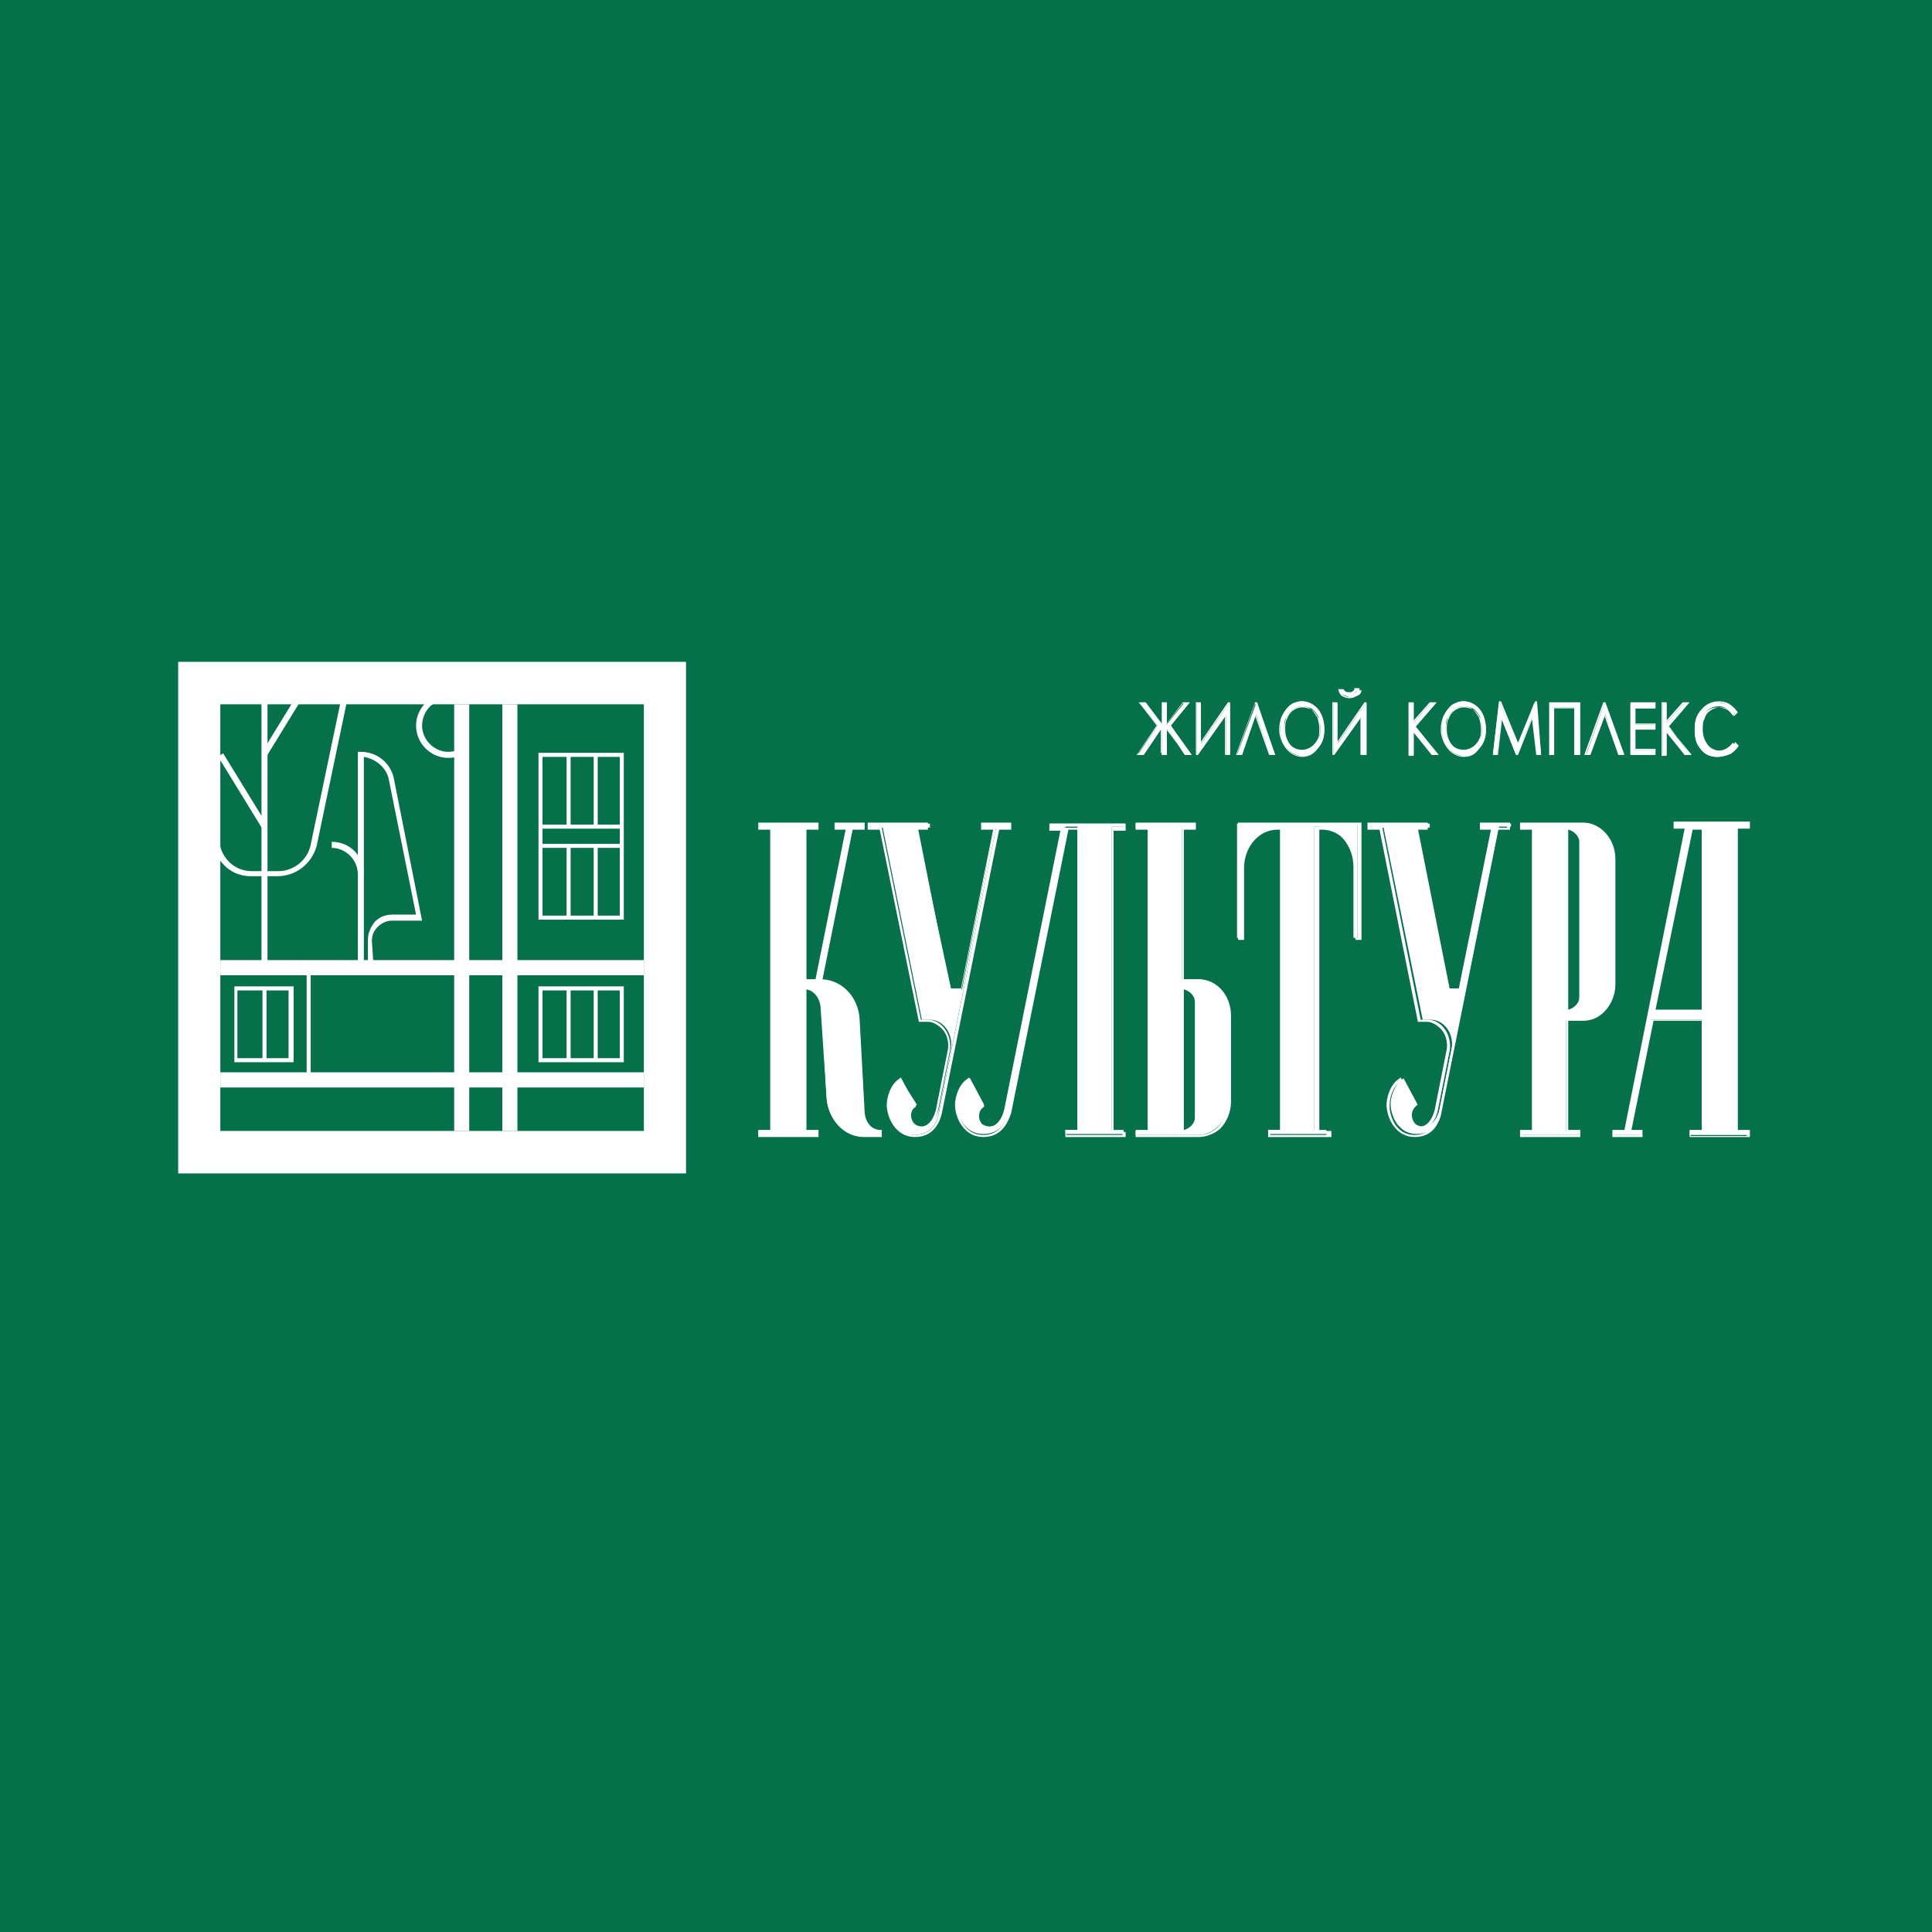 <?xml version="1.0" encoding="UTF-8"?> <svg xmlns="http://www.w3.org/2000/svg" width="488" height="488" viewBox="0 0 488 488" fill="none"><rect width="488" height="488" fill="#06704A"></rect><path d="M310.43 256.299C310.43 251.447 306.881 247.361 302.571 247.361H298.515V209.056H301.557V208.034H286.854V209.056H289.896V285.667H286.854V286.688H298.515H302.571C306.881 286.688 310.43 282.602 310.43 277.75V256.299ZM302.064 252.979V282.347C302.064 284.134 300.289 285.667 298.768 285.667V249.66C300.289 249.66 302.064 251.192 302.064 252.979Z" fill="white"></path><path d="M302.824 287.199H286.854V285.411H289.896V209.566H286.854V207.779H302.064V209.566H299.022V247.361H302.824C307.388 247.361 310.937 251.447 310.937 256.555V278.261C310.937 280.815 309.923 283.368 308.148 285.156C306.627 286.433 304.599 287.199 302.824 287.199ZM287.361 286.688H302.824C304.599 286.688 306.374 285.922 307.641 284.645C309.162 283.113 310.176 280.559 310.176 278.261V256.555C310.176 251.702 306.881 247.872 302.824 247.872H298.515V208.8H301.557V208.29H287.361V208.8H290.403V285.922H287.361V286.688ZM298.515 286.177V249.404H298.768C300.543 249.404 302.317 250.936 302.317 252.979V282.347C302.317 284.39 300.543 285.922 298.768 285.922L298.515 286.177ZM299.022 249.915V285.411C300.289 285.156 301.81 283.879 301.81 282.347V252.979C301.81 251.447 300.289 250.17 299.022 249.915Z" fill="white"></path><path d="M407.523 216.972C407.523 212.12 403.974 208.034 399.664 208.034H398.65H383.947V209.056H386.989V285.667H383.947V286.688H398.65V285.667H395.608V257.576H399.664C403.974 257.576 407.523 253.49 407.523 248.638V216.972ZM395.862 255.278V209.311C397.383 209.311 399.157 210.843 399.157 212.631V252.213C399.157 254.001 397.383 255.278 395.862 255.278Z" fill="white"></path><path d="M399.157 287.199H383.947V285.411H386.989V209.566H383.947V207.779H399.918C404.227 207.779 408.03 211.865 408.03 216.972V248.638C408.03 251.192 407.016 253.745 405.241 255.533C403.72 257.065 401.946 257.831 399.918 257.831H396.115V285.411H399.157V287.199ZM384.454 286.688H398.65V286.177H395.608V257.321H399.918C401.692 257.321 403.467 256.555 404.734 255.278C406.255 253.745 407.269 251.192 407.269 248.893V216.972C407.269 212.12 403.974 208.29 399.918 208.29H384.454V208.8H387.496V285.922H384.454V286.688ZM395.608 255.788V208.8H395.862C397.636 208.8 399.411 210.333 399.411 212.375V251.958C399.411 254.001 397.383 255.533 395.862 255.533L395.608 255.788ZM396.115 209.566V255.022C397.383 254.767 398.904 253.49 398.904 251.958V212.631C398.904 211.099 397.383 209.822 396.115 209.566Z" fill="white"></path><path d="M217.899 281.07L216.632 257.576C216.378 251.958 212.322 247.617 207.252 247.617H206.238H206.999L214.857 209.311H217.899V208.034H211.055V209.056H214.097L206.492 247.361H203.45V209.056H206.492V208.034H191.788V209.056H194.577V285.667H191.535V286.688H206.238V285.667H203.196V249.66C205.478 249.66 207.252 251.702 207.506 254.256L208.773 276.984C209.027 282.602 213.083 286.944 217.899 286.944H221.956V285.922C219.674 285.667 217.899 283.624 217.899 281.07Z" fill="white"></path><path d="M222.463 287.199H218.153C213.083 287.199 209.027 282.602 208.773 276.984L207.252 254.256C206.999 251.958 205.478 250.17 203.703 249.915V285.411H206.745V287.199H191.535V285.411H194.577V209.566H191.535V207.779H206.745V209.566H203.703V247.361H205.985L213.59 209.566H210.801V207.779H218.406V209.566H215.364L207.759 247.361C212.829 247.617 216.885 251.958 217.139 257.576L218.406 281.07C218.66 283.624 220.181 285.411 222.463 285.411H222.716V287.199H222.463ZM202.943 249.404H203.196C205.731 249.404 207.506 251.447 207.759 254.256L209.027 276.984C209.28 282.347 213.336 286.688 217.899 286.688H221.702V286.177C219.42 285.922 217.646 283.879 217.392 281.07L216.125 257.576C215.871 252.213 211.815 247.872 207.252 247.872H202.943V208.8H205.985V208.29H191.788V208.8H194.83V285.922H191.788V286.433H205.985V285.922H202.943V249.404ZM211.308 208.8H214.35L206.745 247.106H206.999L214.857 208.8H217.392V208.29H211.055V208.8H211.308Z" fill="white"></path><path d="M248.068 208.034V209.056H251.11L242.997 249.915H239.955L231.843 209.056H234.885V208.034H219.928V209.056H222.97L232.857 257.576H234.885C238.181 257.576 240.716 260.896 240.209 264.726L237.167 280.049C236.406 283.113 234.378 285.667 231.336 284.134C230.069 283.368 229.308 280.559 231.59 279.027L227.533 272.643C224.998 274.175 224.238 277.75 224.238 279.027C224.238 281.836 226.012 286.688 230.829 286.688C235.392 286.688 236.913 283.113 237.167 280.815L251.617 209.056H254.659V208.034H248.068Z" fill="white"></path><path d="M231.082 287.199C226.266 287.199 223.984 282.347 223.984 279.027C223.984 277.495 224.745 273.92 227.28 272.387L227.533 272.132L231.336 279.282V279.538C230.068 280.304 230.068 281.325 230.068 282.092C230.068 282.858 230.575 283.879 231.082 284.134C232.096 284.645 232.857 284.645 233.617 284.39C234.885 283.879 235.899 282.347 236.406 280.304L239.448 264.982C239.702 263.194 239.195 261.151 237.927 259.874C236.913 258.853 235.645 258.087 234.378 258.087H232.096L222.21 209.566H219.167V207.779H234.378V209.566H231.589L240.209 249.66H242.744L250.856 209.566H247.814V207.779H255.419V209.566H252.377L237.927 281.07C237.42 283.368 235.899 287.199 231.082 287.199ZM227.533 273.154C225.252 274.686 224.745 277.75 224.745 279.282C224.745 281.836 226.266 286.688 231.082 286.688C235.392 286.688 236.913 283.113 237.167 281.07L251.616 209.056H254.405V208.545H248.067V209.056H251.109V209.311L242.744 250.426H239.195L230.829 209.056H233.871V208.545H219.928V209.056H222.717L232.603 257.576H234.378C235.899 257.576 237.42 258.342 238.434 259.619C239.702 261.151 240.209 263.194 239.955 265.237L236.913 280.559C236.406 282.858 235.138 284.39 233.871 285.156C232.857 285.667 231.843 285.667 230.829 284.901C230.068 284.39 229.561 283.624 229.308 282.347C229.308 281.325 229.815 280.049 230.575 279.282L227.533 273.154Z" fill="white"></path><path d="M374.314 208.034V209.056H377.356L369.244 249.915H366.202L358.09 209.056H361.132V208.034H346.428V209.056H349.47L359.357 257.576H361.385C364.681 257.576 367.216 260.896 366.709 264.726L363.667 280.049C362.906 283.113 360.878 285.667 357.836 284.134C356.569 283.368 355.808 280.559 358.09 279.027L354.54 272.387C352.005 273.92 351.245 277.495 351.245 278.772C351.245 281.581 353.019 286.433 357.836 286.433C362.399 286.433 363.92 282.858 364.174 280.559L378.624 208.8H381.666V208.034H374.314Z" fill="white"></path><path d="M357.328 287.199C352.512 287.199 350.23 282.347 350.23 279.027C350.23 277.495 350.991 273.92 353.526 272.387L353.779 272.132L357.582 279.282L357.328 279.538C356.061 280.304 356.061 281.581 356.061 282.092C356.061 282.858 356.568 283.879 357.075 284.134C358.089 284.645 358.849 284.645 359.61 284.39C360.878 283.879 361.892 282.347 362.399 280.304L365.441 264.982C365.694 263.194 365.187 261.151 363.92 259.874C362.906 258.853 361.638 258.087 360.371 258.087H358.089V257.831L348.456 209.566H345.414V207.779H360.624V209.566H357.835L365.948 249.66H368.483L376.595 209.566H373.806V207.779H381.412V209.566H378.37L363.92 281.07C363.666 283.368 362.145 287.199 357.328 287.199ZM353.779 273.154C351.498 274.686 350.991 277.75 350.991 279.282C350.991 281.836 352.512 286.688 357.328 286.688C361.638 286.688 363.159 283.113 363.413 281.07L377.863 209.056H380.651V208.545H374.567V209.056H377.609V209.311L369.243 250.426H365.694L357.328 209.056H360.371V208.545H346.428V209.056H349.216V209.311L358.849 257.576H360.624C362.145 257.576 363.666 258.342 364.68 259.619C365.948 261.151 366.455 263.194 366.201 265.237L363.159 280.559C362.652 282.858 361.385 284.39 360.117 285.156C359.103 285.667 358.089 285.667 357.075 284.901C356.314 284.39 355.807 283.624 355.554 282.347C355.554 281.325 356.061 280.049 356.821 279.282L353.779 273.154Z" fill="white"></path><path d="M284.065 209.056V208.034H272.403H269.361H265.305V209.056H268.347L254.151 280.049C253.39 283.113 251.362 285.667 248.32 284.134C247.053 283.368 246.292 280.559 248.574 279.027L245.025 272.387C242.49 273.92 241.729 277.495 241.729 278.772C241.729 281.581 243.504 286.433 248.32 286.433C252.883 286.433 254.404 282.858 254.658 280.559L269.108 208.8H272.15V285.411H269.108V286.433H283.811V285.411H280.769V208.8H284.065V209.056Z" fill="white"></path><path d="M248.321 287.199C243.504 287.199 241.223 282.347 241.223 279.027C241.223 277.495 241.983 273.92 244.518 272.387L244.772 272.132L248.574 279.282V279.538C247.307 280.304 247.307 281.581 247.307 282.092C247.307 282.858 247.814 283.879 248.321 284.134C249.335 284.645 250.095 284.645 250.856 284.39C252.123 283.879 253.138 282.347 253.645 280.304L267.841 209.822H265.052V208.034H284.319V209.822H281.277V285.922H284.319V287.199H269.108V285.411H272.151V209.566H269.869L255.419 281.07C254.659 283.368 253.137 287.199 248.321 287.199ZM244.772 273.154C242.49 274.686 241.983 277.75 241.983 279.282C241.983 281.836 243.504 286.688 248.321 286.688C252.63 286.688 254.152 283.113 254.405 281.07L268.855 209.056H272.404V286.177H269.362V286.688H283.558V286.177H280.77V208.8H283.812V208.29H265.559V208.8H268.601V209.056L254.405 280.049C253.898 282.347 252.63 283.879 251.363 284.645C250.349 285.156 249.335 285.156 248.321 284.39C247.56 283.879 247.053 283.113 246.8 281.836C246.8 280.815 247.307 279.538 248.067 278.772L244.772 273.154Z" fill="white"></path><path d="M342.118 208.034H332.232H323.359H313.472H312.458V209.056V236.891H313.472V219.015C313.472 213.397 317.275 208.8 322.345 208.8H323.359V285.411H320.317V286.433H335.02V285.411H331.978V208.8H332.992C337.809 208.8 341.865 213.397 341.865 219.015V236.891H342.879V209.311V208.034H342.118Z" fill="white"></path><path d="M335.527 287.199H320.316V285.411H323.359V209.566H322.598C318.035 209.566 314.232 213.908 314.232 219.27V237.402H312.711V207.779H343.893V237.402H342.372V219.27C342.372 213.908 338.569 209.566 334.006 209.566H333.245V285.667H336.287V287.199H335.527ZM320.823 286.688H335.02V286.177H331.978V208.8H333.499C338.569 208.8 342.625 213.397 342.625 219.27V236.891H342.879V208.29H312.965V236.636H313.218V219.015C313.218 213.397 317.274 208.545 322.344 208.545H323.866V285.667H320.823V286.688Z" fill="white"></path><path d="M441.746 209.311V208.034H430.085H427.043H422.987V209.056H426.029L410.565 285.667H407.523V286.688H410.311H410.818H414.367V285.667H411.579L417.156 257.576H429.831V285.667H426.789V286.688H441.493V285.667H438.451V209.056H441.746V209.311ZM429.831 255.278H417.663L427.043 209.056H430.085V255.278H429.831Z" fill="white"></path><path d="M409.805 287.198H407.27V285.41H410.312L425.522 209.31H422.734V207.522H442V209.31H438.958V285.41H442V287.198H426.79V285.41H429.832V257.83H417.663L412.086 285.41H414.875V287.198H409.805ZM407.777 286.687H414.114V286.176H411.072V285.921L416.903 257.575H430.085V286.432H427.043V286.943H441.24V286.432H438.197V208.799H441.24V208.289H423.241V208.799H426.283V209.055L410.819 285.921H407.777V286.687ZM430.339 255.787H417.41V255.532L426.79 209.055H430.339V255.787ZM418.17 255.021H429.832V209.565H427.55L418.17 255.021Z" fill="white"></path><path d="M162.634 285.667H55.654L55.654 177.9L162.634 177.9V285.667ZM173.282 167.175H162.634L55.654 167.175H45.007V177.9L45.007 285.667V296.392H55.654H162.634H173.282V285.667L173.282 177.9V167.175Z" fill="white"></path><path d="M56.37 190.289L55.076 191.094L66.139 209.123L67.433 208.318L56.37 190.289Z" fill="white"></path><path d="M75.16 175.359L66.098 190.131L67.392 190.937L76.454 176.164L75.16 175.359Z" fill="white"></path><path d="M130.693 177.9H126.891L126.891 285.667H130.693L130.693 177.9Z" fill="white"></path><path d="M162.634 242.509L55.654 242.509V246.34L162.634 246.34V242.509Z" fill="white"></path><path d="M162.634 270.854H55.654V274.685H162.634V270.854Z" fill="white"></path><path d="M118.525 177.9H114.722L114.722 285.667H118.525L118.525 177.9Z" fill="white"></path><path d="M157.564 232.294H136.016V190.158H157.564V232.294ZM137.03 231.272H156.55V191.179H137.03V231.272Z" fill="white"></path><path d="M157.057 208.29H136.523V209.311H157.057V208.29Z" fill="white"></path><path d="M157.057 213.141H136.523V214.162H157.057V213.141Z" fill="white"></path><path d="M144.129 190.668H143.115V208.8H144.129V190.668Z" fill="white"></path><path d="M150.973 190.668H149.959V208.8H150.973V190.668Z" fill="white"></path><path d="M157.564 268.301H136.016V249.148H157.564V268.301ZM137.03 267.28H156.55V250.17H137.03V267.28Z" fill="white"></path><path d="M144.129 249.659H143.115V267.79H144.129V249.659Z" fill="white"></path><path d="M150.973 249.659H149.959V267.79H150.973V249.659Z" fill="white"></path><path d="M67.315 249.659H66.301V267.79H67.315V249.659Z" fill="white"></path><path d="M78.471 246.338H77.457V272.897H78.471V246.338Z" fill="white"></path><path d="M144.129 213.396H143.115V231.527H144.129V213.396Z" fill="white"></path><path d="M150.973 213.396H149.959V231.527H150.973V213.396Z" fill="white"></path><path d="M74.161 268.301H59.204V249.148H74.161V268.301ZM59.964 267.28H72.893V250.17H59.964V267.28Z" fill="white"></path><path d="M67.569 174.836H66.048L66.048 246.084H67.569L67.569 174.836Z" fill="white"></path><path d="M94.441 245.318H90.385L90.385 189.902H91.145C95.201 189.902 98.751 192.711 99.511 196.797L106.609 232.549H103.314H99.004C97.737 232.549 96.469 233.06 95.455 234.081C94.441 235.103 93.934 236.124 93.934 237.657L94.441 245.318ZM91.906 243.785H92.92V237.401C92.92 235.614 93.68 234.081 94.694 232.805C95.962 231.528 97.483 231.017 99.257 231.017H105.088L98.243 197.053C97.737 193.988 94.948 191.69 91.906 191.179L91.906 243.785Z" fill="white"></path><path d="M70.104 221.313H63.26C57.936 221.313 53.88 216.972 53.88 211.865L53.88 185.051H55.401L55.401 211.865C55.401 216.206 58.95 220.036 63.513 220.036H70.358C74.16 220.036 77.71 217.227 78.47 213.397L86.329 175.857L87.85 176.113L79.991 213.652C78.724 218.249 74.668 221.313 70.104 221.313Z" fill="white"></path><path d="M91.907 220.802H90.386C90.386 217.227 87.344 214.162 83.794 214.162V212.63C88.358 212.63 91.907 216.205 91.907 220.802Z" fill="white"></path><path d="M113.201 191.435C108.891 191.435 105.089 187.86 105.089 183.263C105.089 180.965 106.103 178.922 107.624 177.39C109.145 175.857 111.173 175.091 113.201 175.091V176.624C111.427 176.624 109.906 177.39 108.638 178.411C107.37 179.688 106.61 181.476 106.61 183.263C106.61 186.838 109.652 189.903 113.201 189.903C114.215 189.903 115.483 189.647 116.243 189.137L117.004 190.414C115.736 191.18 114.469 191.435 113.201 191.435Z" fill="white"></path><path d="M294.712 184.54V190.669H293.444V184.54L293.191 184.285L288.881 190.669H287.36L292.43 183.263L287.867 177.645H289.388L293.444 183.008V177.645H294.712V183.008L299.021 177.645H300.289L295.726 183.263L300.796 190.669H299.275L294.965 184.285L294.712 184.54Z" fill="white"></path><path d="M301.05 190.669H299.275L294.965 184.285L294.712 184.54V190.669H293.444V184.54L293.191 184.285L288.881 190.669H287.107L292.177 183.263L287.614 177.39H289.388L293.444 182.752V177.39H294.712V182.752L298.768 177.39H300.543L295.726 183.263L301.05 190.669ZM299.275 190.414H300.289L295.219 183.263L299.782 177.645H298.768L294.205 183.519V177.645H293.444V183.519L288.881 177.645H287.867L292.43 183.263L287.36 190.414H288.374L292.684 183.774L293.191 184.285V190.158H293.951V184.54L294.458 184.029L299.275 190.414Z" fill="white"></path><path d="M310.683 190.669H309.669V180.709L302.571 190.669H302.317V177.645H303.331V187.86L310.429 177.645H310.683V190.669Z" fill="white"></path><path d="M310.937 190.669H309.416V180.965L302.571 190.669H302.064V177.39H303.332V187.349L310.176 177.39H310.683V190.669H310.937ZM309.669 190.414H310.43V177.645L303.078 188.115V177.645H302.317V190.414L309.669 179.943V190.414Z" fill="white"></path><path d="M322.091 190.669H320.824L317.275 180.454L313.726 190.669H312.458L317.275 177.645L322.091 190.669Z" fill="white"></path><path d="M322.092 190.669H320.571L317.021 180.709L313.726 190.669H312.205L317.021 177.39H317.528L322.092 190.669ZM320.824 190.414H321.585L317.021 177.645L312.458 190.414H313.219L317.021 179.943L320.824 190.414Z" fill="white"></path><path d="M328.936 177.135C330.457 177.135 331.978 177.901 332.992 179.178C334.006 180.455 334.513 182.242 334.513 184.03C334.513 186.073 334.006 187.605 332.992 188.882C331.978 190.159 330.457 190.925 328.936 190.925C327.415 190.925 325.893 190.159 324.879 188.882C323.865 187.605 323.358 185.817 323.358 184.03C323.358 182.753 323.612 181.476 324.119 180.455C324.626 179.433 325.386 178.412 326.147 177.901C326.908 177.39 327.922 177.135 328.936 177.135ZM328.936 178.412C328.175 178.412 327.415 178.667 326.654 179.178C325.893 179.688 325.386 180.455 324.879 181.221C324.372 181.987 324.372 183.008 324.372 184.03C324.372 185.562 324.879 186.839 325.64 187.86C326.4 188.882 327.668 189.393 328.936 189.393C329.696 189.393 330.457 189.137 331.217 188.626C331.978 188.116 332.485 187.35 332.992 186.583C333.499 185.817 333.499 184.796 333.499 183.774C333.499 182.753 333.245 181.731 332.992 180.965C332.485 180.199 331.978 179.433 331.217 178.922C330.457 178.667 329.696 178.412 328.936 178.412Z" fill="white"></path><path d="M328.936 191.18C327.415 191.18 325.894 190.414 324.88 189.137C323.866 187.86 323.105 186.073 323.105 184.285C323.105 183.008 323.359 181.731 323.866 180.71C324.373 179.688 325.133 178.667 325.894 178.156C326.654 177.646 327.668 177.135 328.682 177.135C330.457 177.135 331.724 177.901 332.739 179.178C333.753 180.455 334.513 182.242 334.513 184.285C334.513 186.328 334.006 187.86 332.739 189.137C331.978 190.414 330.457 191.18 328.936 191.18ZM328.936 177.39C327.922 177.39 327.161 177.646 326.147 178.156C325.387 178.667 324.626 179.688 324.119 180.71C323.612 181.731 323.359 183.008 323.359 184.03C323.359 185.817 323.866 187.35 324.88 188.882C325.894 190.159 327.161 190.925 328.682 190.925C330.203 190.925 331.471 190.159 332.485 188.882C333.499 187.605 334.006 186.073 334.006 184.03C334.006 182.242 333.499 180.455 332.485 179.178C331.724 177.901 330.457 177.39 328.936 177.39ZM328.936 189.903C327.668 189.903 326.654 189.393 325.64 188.116C324.626 187.094 324.373 185.562 324.373 184.03C324.373 183.008 324.626 181.987 324.88 181.221C325.387 180.455 325.894 179.688 326.654 179.178C327.415 178.667 328.175 178.412 328.936 178.412C329.696 178.412 330.457 178.667 331.217 179.178C331.978 179.688 332.485 180.455 332.992 181.221C333.499 181.987 333.499 183.008 333.499 184.03C333.499 185.051 333.246 186.073 332.992 186.839C332.485 187.605 331.978 188.371 331.217 188.882C330.457 189.648 329.696 189.903 328.936 189.903ZM328.936 178.667C328.175 178.667 327.415 178.922 326.654 179.433C325.894 179.944 325.387 180.71 325.133 181.476C324.626 182.242 324.626 183.264 324.626 184.285C324.626 185.817 325.133 187.094 325.894 188.116C326.654 189.137 327.668 189.648 328.936 189.648C329.696 189.648 330.457 189.393 331.217 188.882C331.978 188.371 332.485 187.86 332.739 186.839C333.246 186.073 333.246 185.051 333.246 184.03C333.246 183.008 332.992 181.987 332.739 181.221C332.232 180.455 331.724 179.688 331.217 179.178C330.457 178.922 329.696 178.667 328.936 178.667Z" fill="white"></path><path d="M345.16 190.668H344.146V180.709L337.048 190.668H336.795V177.645H337.809V187.859L344.907 177.645H345.16V190.668ZM338.316 174.325H339.33C339.583 174.58 339.837 174.835 340.09 175.091C340.344 175.346 340.597 175.346 341.104 175.346C341.611 175.346 341.865 175.346 342.118 175.091C342.372 174.835 342.625 174.835 342.879 174.325H343.893C343.893 174.835 343.639 175.346 343.132 175.602C342.625 175.857 342.118 176.112 341.358 176.112C340.597 176.112 340.09 175.857 339.583 175.602C338.823 175.346 338.316 174.835 338.316 174.325Z" fill="white"></path><path d="M345.16 190.668H343.639V180.964L336.794 190.668H336.541V177.389H337.808V187.349L344.653 177.389H345.16V190.668ZM344.146 190.413H344.906V177.645L337.555 188.115V177.645H336.794V190.413L344.146 179.943V190.413ZM340.85 176.368C340.09 176.368 339.583 176.112 339.076 175.857C338.569 175.602 338.315 175.091 338.062 174.325V174.069H339.329C339.583 174.325 339.583 174.58 339.836 174.58C340.09 174.835 340.343 174.835 340.85 174.835C341.104 174.835 341.611 174.835 341.611 174.58C341.864 174.58 342.118 174.325 342.118 173.814H343.385V174.069C343.385 174.58 342.878 175.091 342.625 175.602C342.371 176.112 341.611 176.368 340.85 176.368ZM338.569 174.58C338.822 175.091 339.076 175.346 339.329 175.602C339.836 175.857 340.343 176.112 341.104 176.112C341.864 176.112 342.371 175.857 342.625 175.602C342.878 175.346 343.132 174.835 343.385 174.58H342.625C342.371 174.835 342.118 175.091 341.864 175.346C341.611 175.602 341.357 175.602 340.85 175.602C340.343 175.602 340.09 175.602 339.836 175.346C339.583 175.091 339.329 175.091 339.076 174.58H338.569Z" fill="white"></path><path d="M355.808 177.645H357.075V182.497L361.385 177.645H362.652L357.582 183.519L363.159 190.669H361.638L357.075 184.54V190.669H355.808V177.645Z" fill="white"></path><path d="M363.413 190.669H361.638L357.075 185.051V190.924H355.808V177.39H357.075V181.986L361.131 177.39H362.906L357.582 183.519L363.413 190.669ZM361.638 190.414H362.652L357.329 183.263L362.399 177.645H361.385L356.822 182.752V177.645H356.061V190.414H356.822V184.029L361.638 190.414Z" fill="white"></path><path d="M369.751 177.135C371.272 177.135 372.793 177.901 373.807 179.178C374.821 180.455 375.328 182.242 375.328 184.03C375.328 186.073 374.821 187.605 373.807 188.882C372.793 190.159 371.272 190.925 369.751 190.925C368.229 190.925 366.708 190.159 365.694 188.882C364.68 187.605 364.173 185.817 364.173 184.03C364.173 182.753 364.427 181.476 364.934 180.455C365.441 179.433 366.201 178.412 366.962 177.901C367.976 177.39 368.736 177.135 369.751 177.135ZM369.751 178.412C368.99 178.412 368.229 178.667 367.469 179.178C366.708 179.688 366.201 180.455 365.694 181.221C365.187 181.987 365.187 183.008 365.187 184.03C365.187 185.562 365.694 186.839 366.455 187.86C367.215 188.882 368.483 189.393 369.751 189.393C370.511 189.393 371.272 189.137 372.032 188.626C372.793 188.116 373.3 187.35 373.807 186.583C374.314 185.817 374.314 184.796 374.314 183.774C374.314 182.753 374.06 181.731 373.807 180.965C373.3 180.199 372.793 179.433 372.032 178.922C371.272 178.667 370.511 178.412 369.751 178.412Z" fill="white"></path><path d="M369.751 191.18C368.23 191.18 366.709 190.414 365.695 189.137C364.681 187.86 363.92 186.073 363.92 184.285C363.92 183.008 364.174 181.731 364.681 180.71C365.188 179.688 365.948 178.667 366.709 178.156C367.469 177.646 368.483 177.135 369.497 177.135C371.272 177.135 372.539 177.901 373.553 179.178C374.567 180.455 375.328 182.242 375.328 184.285C375.328 186.328 374.821 187.86 373.553 189.137C372.793 190.414 371.525 191.18 369.751 191.18ZM369.751 177.39C368.737 177.39 367.976 177.646 366.962 178.156C366.202 178.667 365.441 179.688 364.934 180.71C364.427 181.731 364.174 183.008 364.174 184.03C364.174 185.817 364.681 187.35 365.695 188.882C366.709 190.159 367.976 190.925 369.497 190.925C371.018 190.925 372.286 190.159 373.3 188.882C374.314 187.605 374.821 186.073 374.821 184.03C374.821 182.242 374.314 180.455 373.3 179.178C372.793 177.901 371.272 177.39 369.751 177.39ZM369.751 189.903C368.483 189.903 367.469 189.393 366.455 188.116C365.441 187.094 365.188 185.562 365.188 184.03C365.188 183.008 365.441 181.987 365.695 181.221C366.202 180.455 366.709 179.688 367.469 179.178C368.23 178.667 368.99 178.412 369.751 178.412C370.511 178.412 371.272 178.667 372.032 179.178C372.793 179.688 373.3 180.455 373.807 181.221C374.314 181.987 374.314 183.008 374.314 184.03C374.314 185.051 374.06 186.073 373.807 186.839C373.3 187.605 372.793 188.371 372.032 188.882C371.525 189.648 370.765 189.903 369.751 189.903ZM369.751 178.667C368.99 178.667 368.23 178.922 367.469 179.433C366.709 179.944 366.202 180.71 365.948 181.476C365.441 182.242 365.441 183.264 365.441 184.285C365.441 185.817 365.948 187.094 366.709 188.116C367.469 189.137 368.483 189.648 369.751 189.648C370.511 189.648 371.272 189.393 372.032 188.882C372.793 188.371 373.3 187.86 373.553 186.839C374.06 186.073 374.06 185.051 374.06 184.03C374.06 183.008 373.807 181.987 373.553 181.221C373.046 180.455 372.539 179.688 372.032 179.178C371.272 178.922 370.511 178.667 369.751 178.667Z" fill="white"></path><path d="M377.102 190.669L378.623 177.645H378.877L383.186 188.371L387.496 177.645H387.749L389.27 190.669H388.256L386.989 181.22L383.186 190.669H382.933L379.13 181.22L378.116 190.669H377.102Z" fill="white"></path><path d="M389.27 190.669H388.003V190.414L386.989 181.731L383.44 190.669H382.933L379.384 181.731L378.37 190.669H377.102V190.414L378.623 177.135H379.13L383.44 187.605L387.749 177.135H388.256V177.39L389.27 190.669ZM388.256 190.414H389.017L387.496 177.646L383.186 188.626L378.877 177.646L377.356 190.414H378.116L379.13 180.455L383.186 190.414L387.242 180.71L388.256 190.414Z" fill="white"></path><path d="M391.299 177.645H398.904V190.669H397.637V178.667H392.313V190.669H391.299V177.645Z" fill="white"></path><path d="M398.904 190.669H397.637V178.922H392.566V190.669H391.299V177.39H399.158V190.669H398.904ZM397.89 190.414H398.651V177.645H391.299V190.414H392.059V178.666H397.89V190.414Z" fill="white"></path><path d="M410.058 190.669H408.79L405.495 180.454L401.692 190.669H400.678L405.241 177.645H405.495L410.058 190.669Z" fill="white"></path><path d="M410.312 190.669H408.791L405.242 180.709L401.693 190.669H400.172L404.989 177.39H405.496L410.312 190.669ZM409.045 190.414H409.805L405.242 177.645L400.679 190.414H401.439L405.242 179.943L409.045 190.414Z" fill="white"></path><path d="M411.833 177.645H417.917V178.922H412.847V183.008H417.917V184.285H412.847V189.392H417.917V190.669H411.833V177.645Z" fill="white"></path><path d="M418.17 190.669H411.833V177.39H418.17V178.922H413.1V182.752H418.17V184.285H413.1V189.137H418.17V190.669ZM412.086 190.414H417.917V189.392H412.847V184.029H417.917V183.008H412.847V178.666H417.917V177.645H412.086V190.414Z" fill="white"></path><path d="M419.945 177.645H420.959V182.497L425.269 177.645H426.537L421.466 183.519L427.044 190.669H425.523L420.959 184.54V190.669H419.945V177.645Z" fill="white"></path><path d="M427.296 190.669H425.522L420.958 185.051V190.924H419.691V177.39H420.958V181.986L425.015 177.39H426.789L421.465 183.519L427.296 190.669ZM425.775 190.414H426.789L421.465 183.263L426.536 177.645H425.268L420.705 182.752V177.645H419.944V190.414H420.705V184.029L425.775 190.414Z" fill="white"></path><path d="M438.452 179.943L437.691 180.709C437.184 179.943 436.677 179.433 435.917 178.922C435.156 178.411 434.649 178.411 433.889 178.411C433.128 178.411 432.367 178.666 431.607 179.177C430.846 179.688 430.339 180.454 429.832 181.22C429.325 181.986 429.325 183.008 429.325 184.029C429.325 185.561 429.832 186.838 430.593 188.115C431.607 189.137 432.621 189.647 433.889 189.647C435.41 189.647 436.677 188.881 437.691 187.604L438.452 188.371C437.945 189.137 437.184 189.903 436.424 190.414C435.663 190.924 434.649 191.18 433.635 191.18C431.86 191.18 430.339 190.414 429.325 188.881C428.311 187.604 428.058 186.072 428.058 184.285C428.058 182.242 428.565 180.709 429.579 179.433C430.593 178.156 432.114 177.39 433.635 177.39C434.649 177.39 435.41 177.645 436.424 178.156C437.438 178.411 437.945 179.177 438.452 179.943Z" fill="white"></path><path d="M433.889 191.18C431.86 191.18 430.339 190.414 429.325 188.882C428.311 187.605 428.058 186.073 428.058 184.03C428.058 181.987 428.565 180.455 429.832 179.178C430.846 177.901 432.367 177.135 434.142 177.135C435.156 177.135 436.17 177.39 436.931 177.901C437.691 178.412 438.452 179.178 438.959 179.944L437.945 180.965V180.71C437.438 179.944 436.931 179.433 436.424 179.178C435.917 178.922 435.156 178.667 434.396 178.667C433.635 178.667 432.874 178.922 432.114 179.433C431.353 179.944 430.846 180.455 430.593 181.476C430.086 182.242 430.086 183.264 430.086 184.285C430.086 185.817 430.593 187.094 431.353 188.116C432.114 189.137 433.381 189.648 434.649 189.648C436.17 189.648 437.438 188.882 438.198 187.605V187.35L439.212 188.371C438.705 189.137 437.945 189.903 437.184 190.414C435.917 190.925 434.903 191.18 433.889 191.18ZM433.889 177.39C432.367 177.39 430.846 178.156 429.832 179.178C428.818 180.455 428.311 181.987 428.311 184.03C428.311 185.817 428.818 187.35 429.579 188.626C430.593 190.159 432.114 190.925 433.889 190.925C434.903 190.925 435.663 190.669 436.424 190.159C437.184 189.648 437.691 189.137 438.198 188.371L437.691 187.86C436.677 189.137 435.41 189.903 433.889 189.903C432.367 189.903 431.353 189.393 430.339 188.371C429.325 187.35 429.072 185.817 429.072 184.285C429.072 183.264 429.325 182.242 429.579 181.476C430.086 180.71 430.593 179.944 431.353 179.433C432.114 178.922 432.874 178.667 433.889 178.667C434.649 178.667 435.41 178.922 436.17 179.178C436.677 179.433 437.438 180.199 437.691 180.71L438.198 180.199C437.691 179.433 437.184 178.667 436.424 178.412C435.663 177.646 434.903 177.39 433.889 177.39Z" fill="white"></path></svg> 